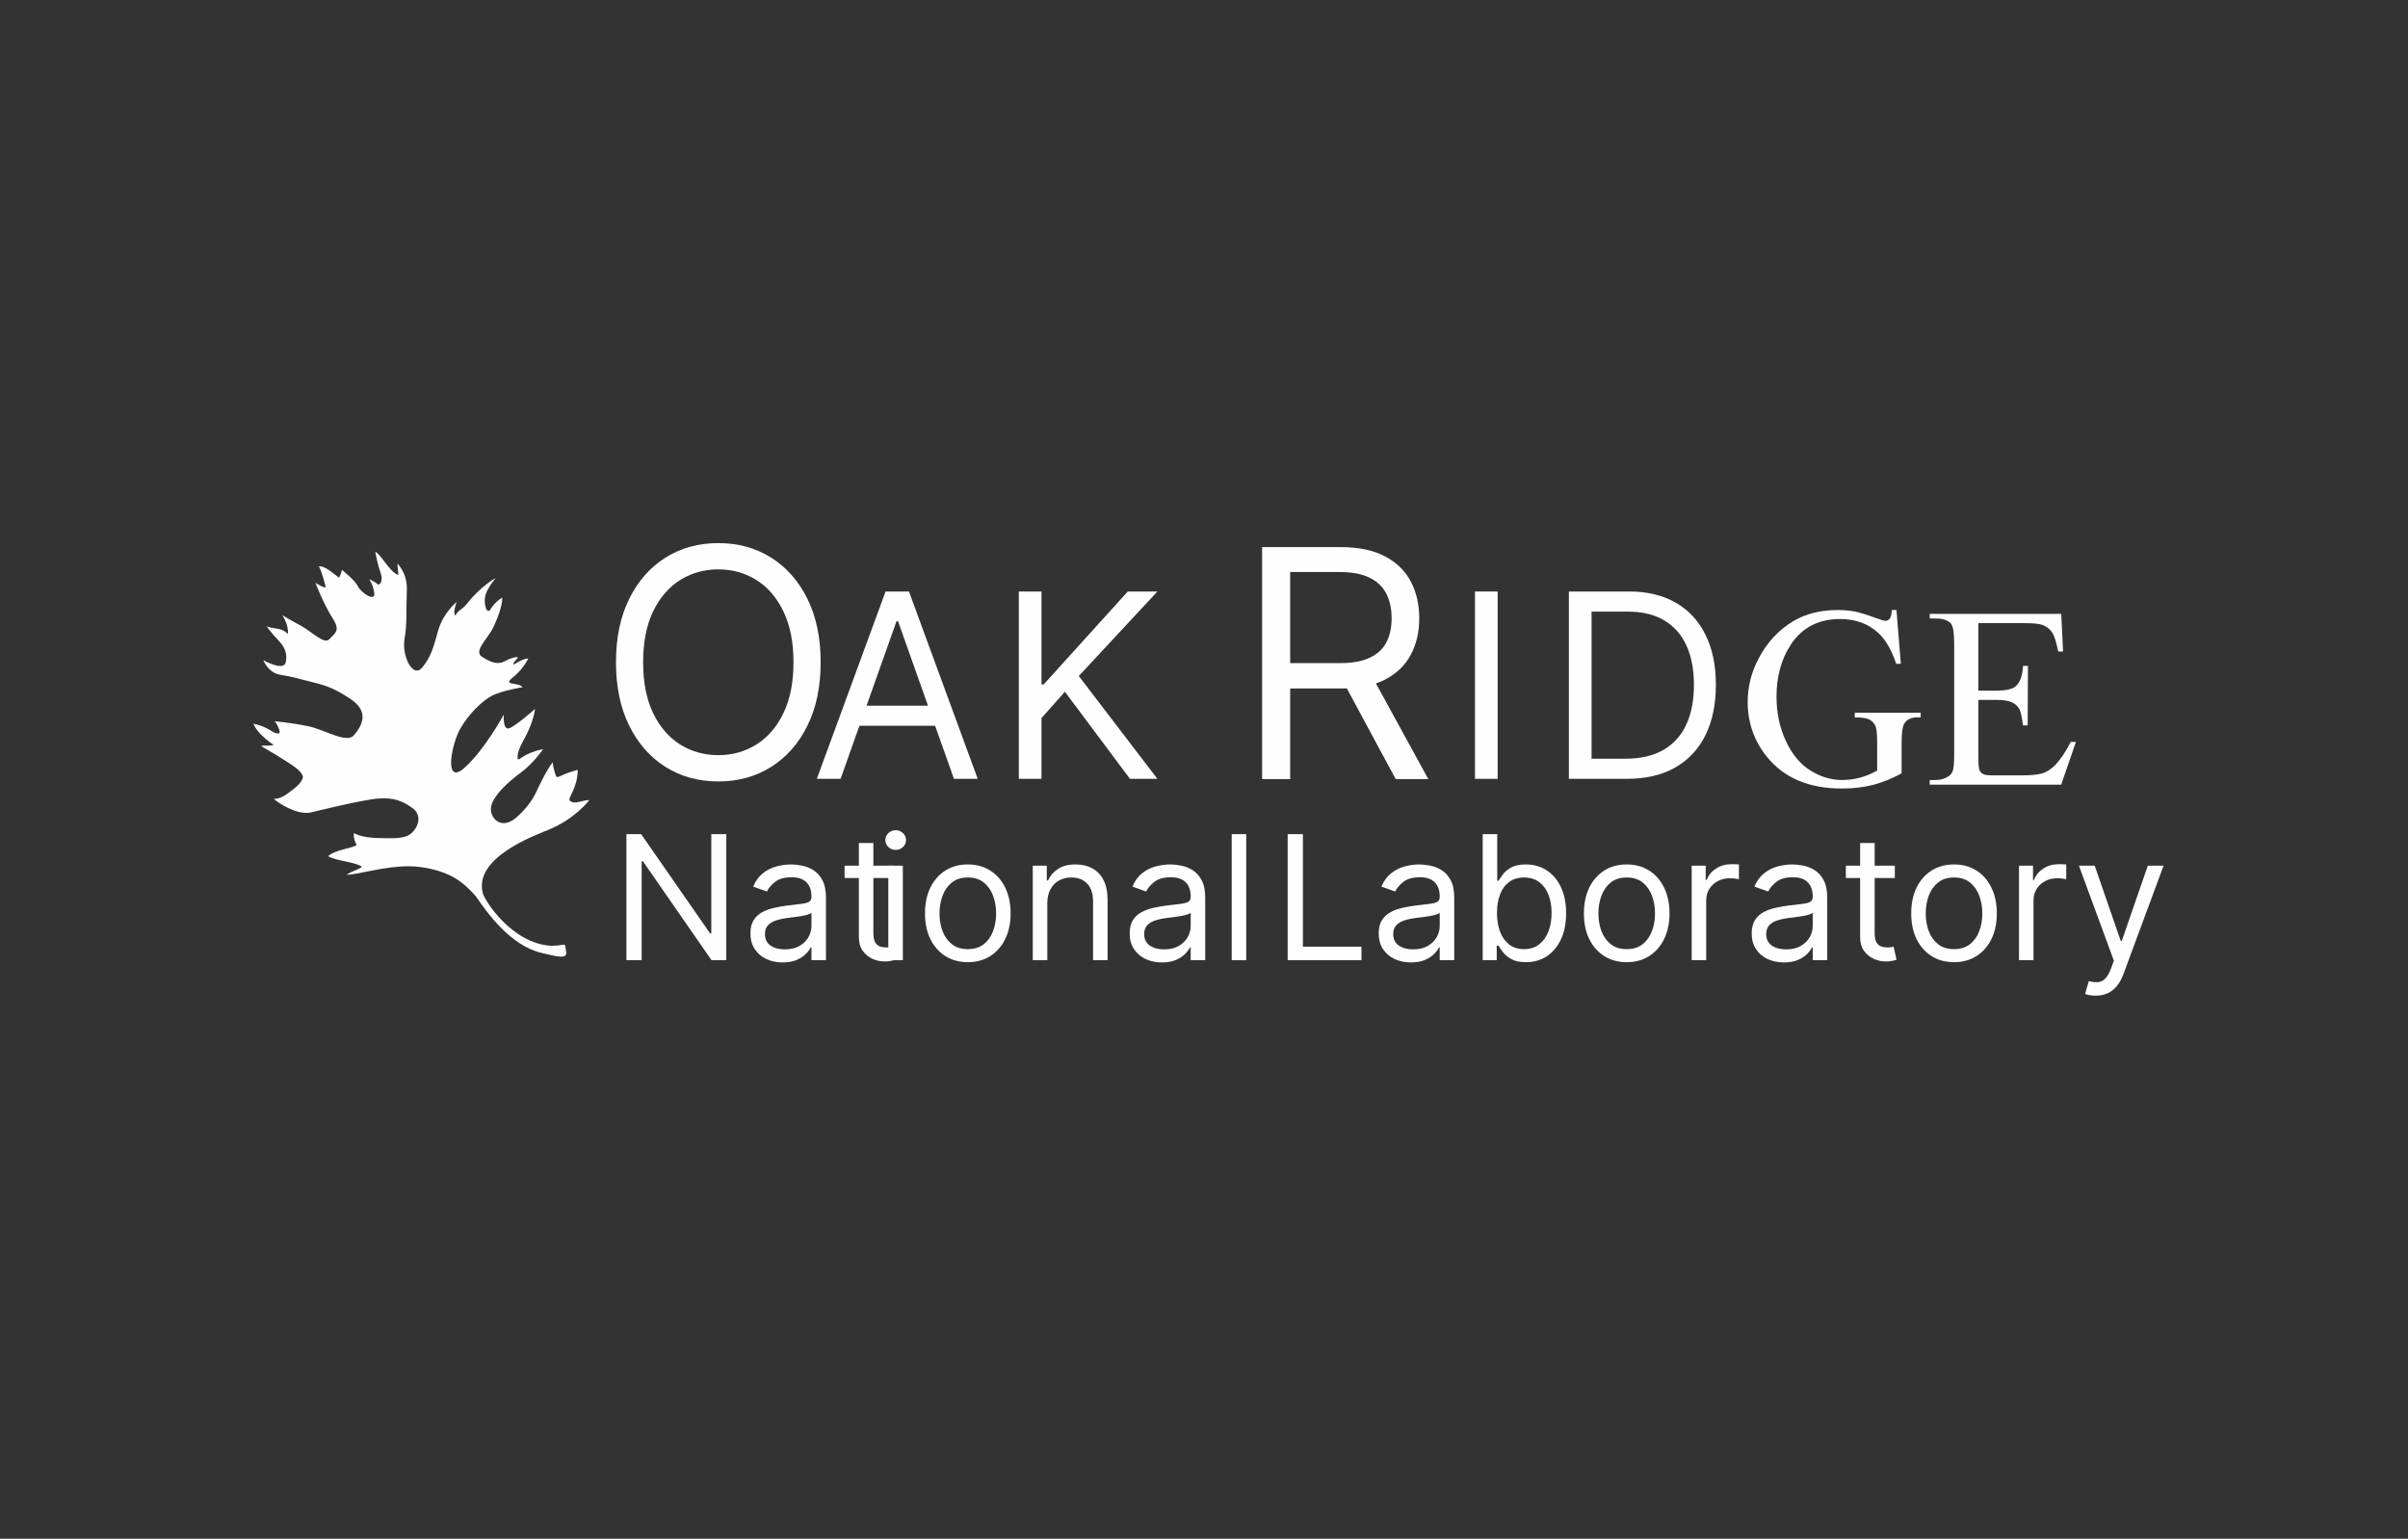 <svg width="266" height="170" viewBox="0 0 266 170" fill="none" xmlns="http://www.w3.org/2000/svg">
<rect x="0" y="0" width="266" height="170" fill="#333333" stroke="none"/>
<path d="M30.241 88.247C30.241 88.247 30.842 88.354 31.758 87.68C32.949 86.823 33.274 86.433 33.448 85.952C33.448 85.952 33.599 85.556 32.734 84.869C31.762 84.099 28.849 82.428 28.849 82.428C29.057 82.311 29.685 82.452 30.23 82.295C30.23 82.295 29.576 81.899 28.856 81.179C28.138 80.443 28 79.959 28 79.959C28.253 80.009 29.019 80.145 30.028 80.782C30.028 80.782 31.179 81.482 30.83 80.571C30.519 79.754 30.309 79.677 30.309 79.677C30.309 79.677 32.276 79.859 34.093 80.242C35.89 80.625 38.275 82.162 39.084 81.241C39.893 80.303 40.911 78.712 38.761 77.251C36.594 75.773 35.452 75.615 34 75.234C32.548 74.856 32.332 74.782 30.967 74.549C29.587 74.317 29.094 72.945 29.094 72.945C29.094 72.945 31.335 74.19 31.561 73.189C31.776 72.171 31.436 71.441 30.716 70.706C29.997 69.97 29.424 69.163 29.424 69.163C29.424 69.163 29.495 69.309 30.656 69.466C31.802 69.624 31.867 70.499 31.802 69.624C31.738 68.767 31.182 67.96 31.182 67.96C31.182 67.96 32.002 68.47 33.233 69.126C34.463 69.791 35.81 71.254 36.391 70.606C36.981 69.956 37.657 69.701 36.746 68.311C35.69 66.647 34.84 64.376 34.84 64.376C35.144 64.592 35.742 64.932 35.982 64.886C35.976 64.76 35.518 63.037 35.223 62.561C35.223 62.561 35.733 62.491 36.58 63.157L37.449 63.822C37.506 63.726 37.754 63.249 37.749 62.95C37.749 62.95 39.19 64.056 39.547 64.79C39.903 65.504 41.475 66.541 41.342 65.519C41.206 64.516 40.777 64.001 40.777 64.001C41.016 64.065 41.684 64.47 41.788 64.594C41.788 64.594 42.443 64.454 42.019 63.214C41.596 61.972 41.461 60.952 41.461 60.952C42.215 61.416 43.01 63.142 43.98 63.526C44.039 63.199 43.863 62.489 43.92 62.288C43.92 62.288 45.025 63.33 44.941 65.214C44.854 67.148 44.987 68.954 44.69 70.56C44.352 72.404 45.59 74.992 46.621 73.767C47.653 72.556 47.933 71.316 48.404 69.654C48.97 67.667 50.461 66.489 50.461 66.489C50.461 66.489 49.972 67.648 50.3 68.016C50.671 67.292 50.942 67.499 51.625 66.647C53.231 64.635 54.765 63.858 54.765 63.858C54.765 63.858 53.955 64.794 53.654 65.647C53.356 66.521 53.749 68.04 54.186 67.313C54.724 66.421 55.47 66.032 55.47 66.032C55.47 66.032 55.618 66.85 54.544 69.215C53.969 70.489 52.272 71.91 53.218 72.542C54.315 73.26 55.033 73.434 55.746 73.06C56.652 72.562 57.202 72.585 57.202 72.585C57.151 72.869 56.773 73.018 56.702 73.362C56.778 73.549 57.527 72.779 58.364 72.742C57.302 74.758 56.191 74.912 56.243 75.395C56.591 75.63 57.355 75.513 57.751 75.921C57.751 75.921 55.579 76.261 54.41 76.832C53.24 77.403 51.742 78.958 50.888 80.427C49.828 82.229 49.012 86.842 51.289 84.846C53.546 82.831 55.654 78.947 55.654 78.947C55.654 78.947 55.482 80.848 56.36 80.421C57.221 79.995 59.106 78.319 59.106 78.319C59.106 78.319 58.949 79.693 58.045 81.386C57.471 82.444 57.087 83.161 57.191 83.864C57.341 84.1 57.738 83.232 59.997 82.76C59.997 82.76 58.974 84.287 57.567 85.33C56.024 86.47 54.602 87.828 54.281 88.981C53.936 90.211 55.261 91.846 57.017 90.33C58.021 89.49 58.889 88.323 59.29 87.375C59.703 86.494 60.558 84.773 61.063 84.221C61.078 84.724 61.345 85.66 61.483 85.826C61.718 85.943 62.038 85.53 63.819 85.049C63.801 87.139 62.677 88.147 62.937 88.442C62.937 88.442 63.185 88.79 63.929 88.602C65.041 88.319 65.094 88.395 65.094 88.395C65.094 88.395 63.608 90.44 60.52 91.704C58.856 92.381 52.3 94.821 53.336 98.691C53.553 99.49 56.53 104.255 60.911 104.49L61.667 104.45C62.121 104.385 62.315 104.313 62.393 104.413C62.471 104.509 62.455 104.652 62.539 105.154C62.674 105.956 61.719 105.738 59.784 105.269C56.315 104.419 53.753 100.748 52.648 99.135C52.648 99.135 51.58 97.757 50.143 96.94C48.819 96.19 46.903 95.719 45.217 95.704C42.467 95.681 39.639 96.615 38.303 96.647C38.674 96.311 39.64 96.075 39.976 95.766C39.448 95.254 36.942 95.091 36.248 94.586C37.102 93.83 39.02 93.713 39.393 93.351C39.219 93.069 38.992 92.406 39.115 92.037C39.115 92.037 39.775 92.543 41.759 92.582C43.214 92.609 44.728 92.737 45.473 92.032C46.37 91.178 46.566 89.95 45.481 89.211C44.399 88.473 43.504 88.095 41.756 88.224C40.016 88.352 34.294 89.768 34.294 89.768C32.776 90.06 30.695 88.693 30.241 88.247Z" fill="#FEFEFE"/>
<path d="M90.655 73.166C90.655 75.87 90.167 78.206 89.192 80.175C88.216 82.144 86.878 83.663 85.177 84.731C83.476 85.799 81.534 86.333 79.349 86.333C77.165 86.333 75.222 85.799 73.521 84.731C71.82 83.663 70.482 82.144 69.507 80.175C68.531 78.206 68.044 75.87 68.044 73.166C68.044 70.463 68.531 68.127 69.507 66.158C70.482 64.189 71.82 62.67 73.521 61.602C75.222 60.534 77.165 60 79.349 60C81.534 60 83.476 60.534 85.177 61.602C86.878 62.67 88.216 64.189 89.192 66.158C90.167 68.127 90.655 70.463 90.655 73.166ZM87.653 73.166C87.653 70.947 87.282 69.074 86.54 67.547C85.806 66.02 84.81 64.864 83.551 64.08C82.301 63.296 80.9 62.904 79.349 62.904C77.798 62.904 76.394 63.296 75.135 64.08C73.884 64.864 72.888 66.02 72.146 67.547C71.412 69.074 71.045 70.947 71.045 73.166C71.045 75.386 71.412 77.259 72.146 78.786C72.888 80.313 73.884 81.469 75.135 82.253C76.394 83.037 77.798 83.429 79.349 83.429C80.9 83.429 82.301 83.037 83.551 82.253C84.81 81.469 85.806 80.313 86.54 78.786C87.282 77.259 87.653 75.386 87.653 73.166Z" fill="#FEFEFE"/>
<path d="M92.857 86.045H90.231L97.825 65.349H100.41L108.003 86.045H105.378L99.198 68.623H99.037L92.857 86.045ZM93.826 77.96H104.409V80.184H93.826V77.96Z" fill="#FEFEFE"/>
<path d="M112.544 86.045V65.349H115.048V75.616H115.29L124.58 65.349H127.852L119.168 74.686L127.852 86.045H124.822L117.633 76.424L115.048 79.335V86.045H112.544Z" fill="#FEFEFE"/>
<path d="M139.419 86.076V60.444H148.074C150.075 60.444 151.717 60.786 153.001 61.47C154.285 62.146 155.235 63.076 155.852 64.261C156.469 65.446 156.778 66.793 156.778 68.303C156.778 69.814 156.469 71.153 155.852 72.321C155.235 73.489 154.289 74.407 153.014 75.074C151.738 75.734 150.108 76.063 148.124 76.063H141.12V73.26H148.024C149.391 73.26 150.491 73.059 151.325 72.659C152.167 72.258 152.776 71.691 153.151 70.957C153.535 70.214 153.726 69.33 153.726 68.303C153.726 67.277 153.535 66.38 153.151 65.613C152.768 64.845 152.155 64.253 151.313 63.835C150.471 63.41 149.358 63.197 147.974 63.197H142.521V86.076H139.419ZM151.475 74.561L157.778 86.076H154.177L147.974 74.561H151.475Z" fill="#FEFEFE"/>
<path d="M165.437 65.349V86.045H162.933V65.349H165.437Z" fill="#FEFEFE"/>
<path d="M179.689 86.045H173.307V65.349H179.972C181.978 65.349 183.695 65.763 185.122 66.592C186.549 67.414 187.643 68.596 188.403 70.139C189.164 71.675 189.545 73.514 189.545 75.656C189.545 77.812 189.161 79.668 188.393 81.224C187.626 82.774 186.508 83.966 185.041 84.802C183.573 85.63 181.789 86.045 179.689 86.045ZM175.812 83.822H179.528C181.237 83.822 182.654 83.491 183.779 82.831C184.903 82.171 185.741 81.231 186.293 80.012C186.845 78.792 187.121 77.341 187.121 75.656C187.121 73.986 186.848 72.547 186.303 71.341C185.758 70.129 184.943 69.199 183.859 68.552C182.776 67.899 181.426 67.572 179.81 67.572H175.812V83.822Z" fill="#FEFEFE"/>
<path d="M209.493 67.393L209.977 73.34H209.465C208.977 71.865 208.342 70.756 207.569 70.006C206.451 68.93 205.015 68.389 203.261 68.389C200.873 68.389 199.053 69.337 197.807 71.239C196.764 72.838 196.243 74.749 196.243 76.964C196.243 78.761 196.589 80.398 197.285 81.882C197.977 83.362 198.887 84.448 200.01 85.141C201.134 85.828 202.29 86.174 203.475 86.174C204.167 86.174 204.84 86.084 205.489 85.909C206.133 85.733 206.759 85.472 207.361 85.126V82.014C207.361 81.066 207.29 80.443 207.148 80.155C207.002 79.861 206.777 79.638 206.479 79.486C206.176 79.331 205.645 79.254 204.887 79.254V78.742H212.166V79.254H211.82C211.101 79.254 210.604 79.495 210.337 79.98C210.15 80.319 210.062 81 210.062 82.014V85.439C209.001 86.018 207.949 86.44 206.915 86.71C205.877 86.981 204.726 87.114 203.46 87.114C199.826 87.114 197.067 85.947 195.181 83.609C193.764 81.859 193.058 79.833 193.058 77.547C193.058 75.887 193.456 74.294 194.252 72.776C195.195 70.969 196.489 69.575 198.134 68.602C199.513 67.796 201.138 67.393 203.02 67.393C203.702 67.393 204.323 67.45 204.882 67.559C205.441 67.673 206.233 67.915 207.261 68.294C207.778 68.488 208.129 68.588 208.304 68.588C208.479 68.588 208.626 68.507 208.754 68.346C208.877 68.185 208.953 67.867 208.982 67.393H209.493Z" fill="#FEFEFE"/>
<path d="M218.541 68.844V76.3H220.519C221.595 76.3 222.309 76.137 222.67 75.816C223.152 75.388 223.419 74.64 223.476 73.568H224.018L223.988 80.141H223.476C223.348 79.221 223.218 78.627 223.087 78.368C222.925 78.044 222.646 77.789 222.268 77.604C221.889 77.419 221.305 77.324 220.519 77.324H218.541V83.547C218.541 84.381 218.579 84.889 218.65 85.069C218.725 85.249 218.853 85.397 219.038 85.501C219.223 85.61 219.579 85.662 220.095 85.662H223.285C224.346 85.662 225.119 85.586 225.602 85.439C226.081 85.292 226.545 84.998 226.986 84.562C227.559 83.988 228.147 83.12 228.749 81.963H229.318L227.692 86.686H213.166V86.174H213.835C214.28 86.174 214.702 86.065 215.1 85.852C215.399 85.705 215.602 85.482 215.707 85.183C215.816 84.884 215.868 84.277 215.868 83.357V71.092C215.868 69.897 215.749 69.162 215.508 68.887C215.171 68.517 214.617 68.332 213.835 68.332H213.166V67.82H227.697L227.896 71.974H227.356C227.161 70.974 226.948 70.286 226.711 69.911C226.474 69.537 226.123 69.252 225.664 69.053C225.294 68.915 224.64 68.844 223.706 68.844H218.541Z" fill="#FEFEFE"/>
<path d="M80.232 92.157V106.083H78.601L71.018 95.149H70.882V106.083H69.197V92.157H70.827L78.438 103.118H78.574V92.157H80.232Z" fill="#FEFEFE"/>
<path d="M86.457 106.328C85.796 106.328 85.196 106.203 84.657 105.954C84.118 105.7 83.69 105.335 83.373 104.859C83.055 104.379 82.897 103.798 82.897 103.118C82.897 102.52 83.015 102.035 83.25 101.663C83.486 101.287 83.801 100.992 84.195 100.779C84.589 100.566 85.024 100.407 85.499 100.303C85.98 100.194 86.462 100.108 86.947 100.045C87.581 99.963 88.095 99.902 88.489 99.861C88.888 99.816 89.178 99.741 89.359 99.637C89.544 99.532 89.637 99.351 89.637 99.093V99.038C89.637 98.367 89.454 97.846 89.087 97.474C88.725 97.103 88.174 96.917 87.436 96.917C86.67 96.917 86.07 97.084 85.635 97.42C85.2 97.755 84.895 98.114 84.718 98.494L83.196 97.95C83.468 97.316 83.83 96.822 84.283 96.468C84.74 96.11 85.239 95.86 85.778 95.72C86.322 95.575 86.856 95.502 87.382 95.502C87.717 95.502 88.102 95.543 88.537 95.625C88.976 95.702 89.4 95.863 89.807 96.108C90.219 96.352 90.561 96.722 90.833 97.216C91.105 97.71 91.241 98.372 91.241 99.201V106.083H89.637V104.669H89.556C89.447 104.895 89.266 105.138 89.012 105.396C88.759 105.655 88.421 105.875 88 106.056C87.579 106.237 87.064 106.328 86.457 106.328ZM86.702 104.886C87.336 104.886 87.871 104.762 88.306 104.512C88.745 104.263 89.076 103.941 89.298 103.547C89.524 103.152 89.637 102.738 89.637 102.302V100.834C89.569 100.915 89.42 100.99 89.189 101.058C88.962 101.121 88.7 101.178 88.401 101.228C88.106 101.273 87.819 101.314 87.538 101.35C87.261 101.382 87.037 101.409 86.865 101.432C86.448 101.486 86.059 101.575 85.696 101.697C85.338 101.815 85.049 101.994 84.827 102.234C84.609 102.47 84.5 102.792 84.5 103.2C84.5 103.758 84.707 104.179 85.119 104.465C85.535 104.746 86.063 104.886 86.702 104.886Z" fill="#FEFEFE"/>
<path d="M98.707 95.638V96.998H93.298V95.638H98.707ZM94.875 93.136H96.478V103.091C96.478 103.544 96.544 103.884 96.675 104.111C96.811 104.333 96.983 104.483 97.192 104.56C97.404 104.632 97.629 104.669 97.864 104.669C98.041 104.669 98.186 104.66 98.299 104.642C98.412 104.619 98.503 104.601 98.571 104.587L98.897 106.029C98.788 106.07 98.637 106.11 98.442 106.151C98.247 106.197 98 106.219 97.701 106.219C97.248 106.219 96.804 106.122 96.369 105.927C95.939 105.732 95.581 105.435 95.296 105.036C95.015 104.637 94.875 104.134 94.875 103.526V93.136Z" fill="#FEFEFE"/>
<path d="M142.242 106.083V92.157H143.927V104.587H150.396V106.083H142.242Z" fill="#FEFEFE"/>
<path d="M155.859 106.328C155.198 106.328 154.598 106.203 154.059 105.954C153.52 105.7 153.091 105.335 152.774 104.859C152.457 104.379 152.299 103.798 152.299 103.118C152.299 102.52 152.417 102.035 152.652 101.663C152.888 101.287 153.202 100.992 153.597 100.779C153.991 100.566 154.426 100.407 154.901 100.303C155.381 100.194 155.864 100.108 156.349 100.045C156.983 99.963 157.497 99.902 157.891 99.861C158.29 99.816 158.58 99.741 158.761 99.637C158.946 99.532 159.039 99.351 159.039 99.093V99.038C159.039 98.367 158.856 97.846 158.489 97.474C158.127 97.103 157.576 96.917 156.838 96.917C156.072 96.917 155.472 97.084 155.037 97.42C154.602 97.755 154.296 98.114 154.12 98.494L152.598 97.95C152.87 97.316 153.232 96.822 153.685 96.468C154.142 96.11 154.641 95.86 155.18 95.72C155.723 95.575 156.258 95.502 156.783 95.502C157.119 95.502 157.504 95.543 157.939 95.625C158.378 95.702 158.801 95.863 159.209 96.108C159.621 96.352 159.963 96.722 160.235 97.216C160.507 97.71 160.643 98.372 160.643 99.201V106.083H159.039V104.669H158.958C158.849 104.895 158.668 105.138 158.414 105.396C158.16 105.655 157.823 105.875 157.402 106.056C156.98 106.237 156.466 106.328 155.859 106.328ZM156.104 104.886C156.738 104.886 157.273 104.762 157.707 104.512C158.147 104.263 158.478 103.941 158.7 103.547C158.926 103.152 159.039 102.738 159.039 102.302V100.834C158.971 100.915 158.822 100.99 158.591 101.058C158.364 101.121 158.102 101.178 157.803 101.228C157.508 101.273 157.221 101.314 156.94 101.35C156.663 101.382 156.439 101.409 156.267 101.432C155.85 101.486 155.461 101.575 155.098 101.697C154.74 101.815 154.45 101.994 154.229 102.234C154.011 102.47 153.902 102.792 153.902 103.2C153.902 103.758 154.108 104.179 154.521 104.465C154.937 104.746 155.465 104.886 156.104 104.886Z" fill="#FEFEFE"/>
<path d="M163.787 106.083V92.157H165.391V97.297H165.527C165.645 97.116 165.808 96.885 166.016 96.604C166.229 96.318 166.532 96.064 166.926 95.842C167.325 95.616 167.864 95.502 168.544 95.502C169.422 95.502 170.197 95.722 170.868 96.162C171.538 96.602 172.061 97.225 172.437 98.032C172.813 98.839 173.001 99.791 173.001 100.888C173.001 101.994 172.813 102.953 172.437 103.764C172.061 104.571 171.54 105.197 170.874 105.641C170.208 106.081 169.441 106.301 168.571 106.301C167.9 106.301 167.364 106.19 166.96 105.968C166.557 105.741 166.247 105.485 166.03 105.199C165.812 104.909 165.645 104.669 165.527 104.478H165.336V106.083H163.787ZM165.364 100.861C165.364 101.65 165.479 102.345 165.71 102.948C165.941 103.547 166.279 104.016 166.723 104.356C167.167 104.691 167.71 104.859 168.353 104.859C169.024 104.859 169.583 104.682 170.032 104.329C170.485 103.971 170.824 103.49 171.051 102.887C171.282 102.28 171.398 101.604 171.398 100.861C171.398 100.126 171.284 99.465 171.058 98.875C170.836 98.281 170.498 97.812 170.045 97.468C169.597 97.118 169.033 96.944 168.353 96.944C167.701 96.944 167.153 97.109 166.709 97.44C166.265 97.767 165.93 98.225 165.703 98.814C165.477 99.399 165.364 100.081 165.364 100.861Z" fill="#FEFEFE"/>
<path d="M179.694 106.301C178.752 106.301 177.925 106.076 177.214 105.628C176.507 105.179 175.955 104.551 175.556 103.744C175.162 102.937 174.965 101.994 174.965 100.915C174.965 99.827 175.162 98.877 175.556 98.066C175.955 97.254 176.507 96.624 177.214 96.175C177.925 95.727 178.752 95.502 179.694 95.502C180.636 95.502 181.461 95.727 182.167 96.175C182.879 96.624 183.431 97.254 183.825 98.066C184.224 98.877 184.423 99.827 184.423 100.915C184.423 101.994 184.224 102.937 183.825 103.744C183.431 104.551 182.879 105.179 182.167 105.628C181.461 106.076 180.636 106.301 179.694 106.301ZM179.694 104.859C180.41 104.859 180.999 104.676 181.461 104.308C181.923 103.941 182.265 103.458 182.487 102.86C182.709 102.262 182.82 101.613 182.82 100.915C182.82 100.217 182.709 99.567 182.487 98.963C182.265 98.361 181.923 97.873 181.461 97.501C180.999 97.13 180.41 96.944 179.694 96.944C178.978 96.944 178.389 97.13 177.927 97.501C177.465 97.873 177.123 98.361 176.901 98.963C176.679 99.567 176.568 100.217 176.568 100.915C176.568 101.613 176.679 102.262 176.901 102.86C177.123 103.458 177.465 103.941 177.927 104.308C178.389 104.676 178.978 104.859 179.694 104.859Z" fill="#FEFEFE"/>
<path d="M186.871 106.083V95.638H188.42V97.216H188.529C188.719 96.699 189.064 96.28 189.562 95.958C190.06 95.636 190.622 95.475 191.247 95.475C191.365 95.475 191.512 95.477 191.689 95.482C191.865 95.486 191.999 95.493 192.09 95.502V97.134C192.035 97.121 191.911 97.1 191.716 97.073C191.526 97.041 191.324 97.025 191.111 97.025C190.604 97.025 190.151 97.132 189.752 97.345C189.358 97.554 189.046 97.844 188.815 98.216C188.588 98.583 188.475 99.002 188.475 99.474V106.083H186.871Z" fill="#FEFEFE"/>
<path d="M197.062 106.328C196.4 106.328 195.8 106.203 195.261 105.954C194.722 105.7 194.294 105.335 193.977 104.859C193.66 104.379 193.501 103.798 193.501 103.118C193.501 102.52 193.619 102.035 193.855 101.663C194.09 101.287 194.405 100.992 194.799 100.779C195.193 100.566 195.628 100.407 196.104 100.303C196.584 100.194 197.066 100.108 197.551 100.045C198.185 99.963 198.699 99.902 199.094 99.861C199.492 99.816 199.782 99.741 199.963 99.637C200.149 99.532 200.242 99.351 200.242 99.093V99.038C200.242 98.367 200.058 97.846 199.691 97.474C199.329 97.103 198.779 96.917 198.04 96.917C197.275 96.917 196.675 97.084 196.24 97.42C195.805 97.755 195.499 98.114 195.322 98.494L193.8 97.95C194.072 97.316 194.435 96.822 194.888 96.468C195.345 96.11 195.843 95.86 196.382 95.72C196.926 95.575 197.461 95.502 197.986 95.502C198.321 95.502 198.706 95.543 199.141 95.625C199.581 95.702 200.004 95.863 200.412 96.108C200.824 96.352 201.166 96.722 201.438 97.216C201.71 97.71 201.845 98.372 201.845 99.201V106.083H200.242V104.669H200.16C200.052 104.895 199.87 105.138 199.617 105.396C199.363 105.655 199.026 105.875 198.604 106.056C198.183 106.237 197.669 106.328 197.062 106.328ZM197.306 104.886C197.941 104.886 198.475 104.762 198.91 104.512C199.349 104.263 199.68 103.941 199.902 103.547C200.129 103.152 200.242 102.738 200.242 102.302V100.834C200.174 100.915 200.024 100.99 199.793 101.058C199.567 101.121 199.304 101.178 199.005 101.228C198.711 101.273 198.423 101.314 198.142 101.35C197.866 101.382 197.642 101.409 197.47 101.432C197.053 101.486 196.663 101.575 196.301 101.697C195.943 101.815 195.653 101.994 195.431 102.234C195.214 102.47 195.105 102.792 195.105 103.2C195.105 103.758 195.311 104.179 195.723 104.465C196.14 104.746 196.668 104.886 197.306 104.886Z" fill="#FEFEFE"/>
<path d="M209.311 95.638V96.998H203.903V95.638H209.311ZM205.479 93.136H207.083V103.091C207.083 103.544 207.148 103.884 207.28 104.111C207.416 104.333 207.588 104.483 207.796 104.56C208.009 104.632 208.233 104.669 208.469 104.669C208.645 104.669 208.79 104.66 208.904 104.642C209.017 104.619 209.108 104.601 209.175 104.587L209.502 106.029C209.393 106.07 209.241 106.11 209.046 106.151C208.852 106.197 208.605 106.219 208.306 106.219C207.853 106.219 207.409 106.122 206.974 105.927C206.544 105.732 206.186 105.435 205.9 105.036C205.619 104.637 205.479 104.134 205.479 103.526V93.136Z" fill="#FEFEFE"/>
<path d="M215.851 106.301C214.909 106.301 214.083 106.076 213.371 105.628C212.665 105.179 212.112 104.551 211.713 103.744C211.319 102.937 211.122 101.994 211.122 100.915C211.122 99.827 211.319 98.877 211.713 98.066C212.112 97.254 212.665 96.624 213.371 96.175C214.083 95.727 214.909 95.502 215.851 95.502C216.794 95.502 217.618 95.727 218.325 96.175C219.036 96.624 219.589 97.254 219.983 98.066C220.381 98.877 220.581 99.827 220.581 100.915C220.581 101.994 220.381 102.937 219.983 103.744C219.589 104.551 219.036 105.179 218.325 105.628C217.618 106.076 216.794 106.301 215.851 106.301ZM215.851 104.859C216.567 104.859 217.156 104.676 217.618 104.308C218.08 103.941 218.422 103.458 218.644 102.86C218.866 102.262 218.977 101.613 218.977 100.915C218.977 100.217 218.866 99.567 218.644 98.963C218.422 98.361 218.08 97.873 217.618 97.501C217.156 97.13 216.567 96.944 215.851 96.944C215.136 96.944 214.547 97.13 214.085 97.501C213.623 97.873 213.281 98.361 213.059 98.963C212.837 99.567 212.726 100.217 212.726 100.915C212.726 101.613 212.837 102.262 213.059 102.86C213.281 103.458 213.623 103.941 214.085 104.308C214.547 104.676 215.136 104.859 215.851 104.859Z" fill="#FEFEFE"/>
<path d="M223.029 106.083V95.638H224.578V97.216H224.687C224.877 96.699 225.221 96.28 225.719 95.958C226.218 95.636 226.779 95.475 227.405 95.475C227.522 95.475 227.67 95.477 227.846 95.482C228.023 95.486 228.156 95.493 228.247 95.502V97.134C228.193 97.121 228.068 97.1 227.873 97.073C227.683 97.041 227.482 97.025 227.269 97.025C226.761 97.025 226.308 97.132 225.91 97.345C225.516 97.554 225.203 97.844 224.972 98.216C224.745 98.583 224.632 99.002 224.632 99.474V106.083H223.029Z" fill="#FEFEFE"/>
<path d="M231.498 110C231.227 110 230.984 109.977 230.771 109.932C230.558 109.891 230.411 109.85 230.33 109.81L230.737 108.395C231.127 108.495 231.471 108.531 231.77 108.504C232.069 108.477 232.334 108.343 232.565 108.103C232.801 107.867 233.016 107.484 233.211 106.954L233.51 106.138L229.65 95.638H231.39L234.271 103.962H234.379L237.26 95.638H239L234.57 107.606C234.37 108.146 234.124 108.592 233.829 108.946C233.535 109.304 233.193 109.569 232.803 109.742C232.418 109.914 231.983 110 231.498 110Z" fill="#FEFEFE"/>
<path d="M98.128 106.083V95.638H99.732V106.083H98.128ZM98.944 93.897C98.631 93.897 98.362 93.791 98.135 93.578C97.913 93.365 97.802 93.109 97.802 92.809C97.802 92.51 97.913 92.254 98.135 92.041C98.362 91.828 98.631 91.722 98.944 91.722C99.256 91.722 99.523 91.828 99.745 92.041C99.972 92.254 100.085 92.51 100.085 92.809C100.085 93.109 99.972 93.365 99.745 93.578C99.523 93.791 99.256 93.897 98.944 93.897Z" fill="#FEFEFE"/>
<path d="M106.909 106.301C105.967 106.301 105.14 106.076 104.429 105.628C103.722 105.179 103.169 104.551 102.771 103.744C102.377 102.937 102.18 101.994 102.18 100.915C102.18 99.827 102.377 98.877 102.771 98.066C103.169 97.254 103.722 96.624 104.429 96.175C105.14 95.727 105.967 95.502 106.909 95.502C107.851 95.502 108.676 95.727 109.382 96.175C110.093 96.624 110.646 97.254 111.04 98.066C111.439 98.877 111.638 99.827 111.638 100.915C111.638 101.994 111.439 102.937 111.04 103.744C110.646 104.551 110.093 105.179 109.382 105.628C108.676 106.076 107.851 106.301 106.909 106.301ZM106.909 104.859C107.625 104.859 108.214 104.676 108.676 104.308C109.138 103.941 109.48 103.458 109.702 102.86C109.924 102.262 110.035 101.613 110.035 100.915C110.035 100.217 109.924 99.567 109.702 98.963C109.48 98.361 109.138 97.873 108.676 97.501C108.214 97.13 107.625 96.944 106.909 96.944C106.193 96.944 105.604 97.13 105.142 97.501C104.68 97.873 104.338 98.361 104.116 98.963C103.894 99.567 103.783 100.217 103.783 100.915C103.783 101.613 103.894 102.262 104.116 102.86C104.338 103.458 104.68 103.941 105.142 104.308C105.604 104.676 106.193 104.859 106.909 104.859Z" fill="#FEFEFE"/>
<path d="M115.69 99.8V106.083H114.086V95.638H115.635V97.27H115.771C116.016 96.74 116.387 96.314 116.886 95.992C117.384 95.665 118.027 95.502 118.815 95.502C119.522 95.502 120.14 95.647 120.67 95.938C121.2 96.223 121.613 96.658 121.907 97.243C122.201 97.823 122.349 98.558 122.349 99.446V106.083H120.745V99.555C120.745 98.735 120.532 98.095 120.106 97.638C119.68 97.175 119.096 96.944 118.353 96.944C117.841 96.944 117.384 97.055 116.981 97.277C116.582 97.499 116.267 97.823 116.036 98.249C115.805 98.676 115.69 99.192 115.69 99.8Z" fill="#FEFEFE"/>
<path d="M128.35 106.328C127.689 106.328 127.089 106.203 126.55 105.954C126.011 105.7 125.582 105.335 125.265 104.859C124.948 104.379 124.79 103.798 124.79 103.118C124.79 102.52 124.907 102.035 125.143 101.663C125.379 101.287 125.693 100.992 126.088 100.779C126.482 100.566 126.916 100.407 127.392 100.303C127.872 100.194 128.355 100.108 128.839 100.045C129.474 99.963 129.988 99.902 130.382 99.861C130.781 99.816 131.07 99.741 131.252 99.637C131.437 99.532 131.53 99.351 131.53 99.093V99.038C131.53 98.367 131.347 97.846 130.98 97.474C130.617 97.103 130.067 96.917 129.329 96.917C128.563 96.917 127.963 97.084 127.528 97.42C127.093 97.755 126.787 98.114 126.611 98.494L125.089 97.95C125.36 97.316 125.723 96.822 126.176 96.468C126.633 96.11 127.132 95.86 127.671 95.72C128.214 95.575 128.749 95.502 129.274 95.502C129.61 95.502 129.995 95.543 130.429 95.625C130.869 95.702 131.292 95.863 131.7 96.108C132.112 96.352 132.454 96.722 132.726 97.216C132.998 97.71 133.134 98.372 133.134 99.201V106.083H131.53V104.669H131.449C131.34 104.895 131.159 105.138 130.905 105.396C130.651 105.655 130.314 105.875 129.893 106.056C129.471 106.237 128.957 106.328 128.35 106.328ZM128.595 104.886C129.229 104.886 129.764 104.762 130.198 104.512C130.638 104.263 130.969 103.941 131.19 103.547C131.417 103.152 131.53 102.738 131.53 102.302V100.834C131.462 100.915 131.313 100.99 131.082 101.058C130.855 101.121 130.593 101.178 130.294 101.228C129.999 101.273 129.711 101.314 129.431 101.35C129.154 101.382 128.93 101.409 128.758 101.432C128.341 101.486 127.952 101.575 127.589 101.697C127.231 101.815 126.941 101.994 126.719 102.234C126.502 102.47 126.393 102.792 126.393 103.2C126.393 103.758 126.599 104.179 127.012 104.465C127.428 104.746 127.956 104.886 128.595 104.886Z" fill="#FEFEFE"/>
<path d="M137.664 92.157V106.083H136.061V92.157H137.664Z" fill="#FEFEFE"/>
</svg>
